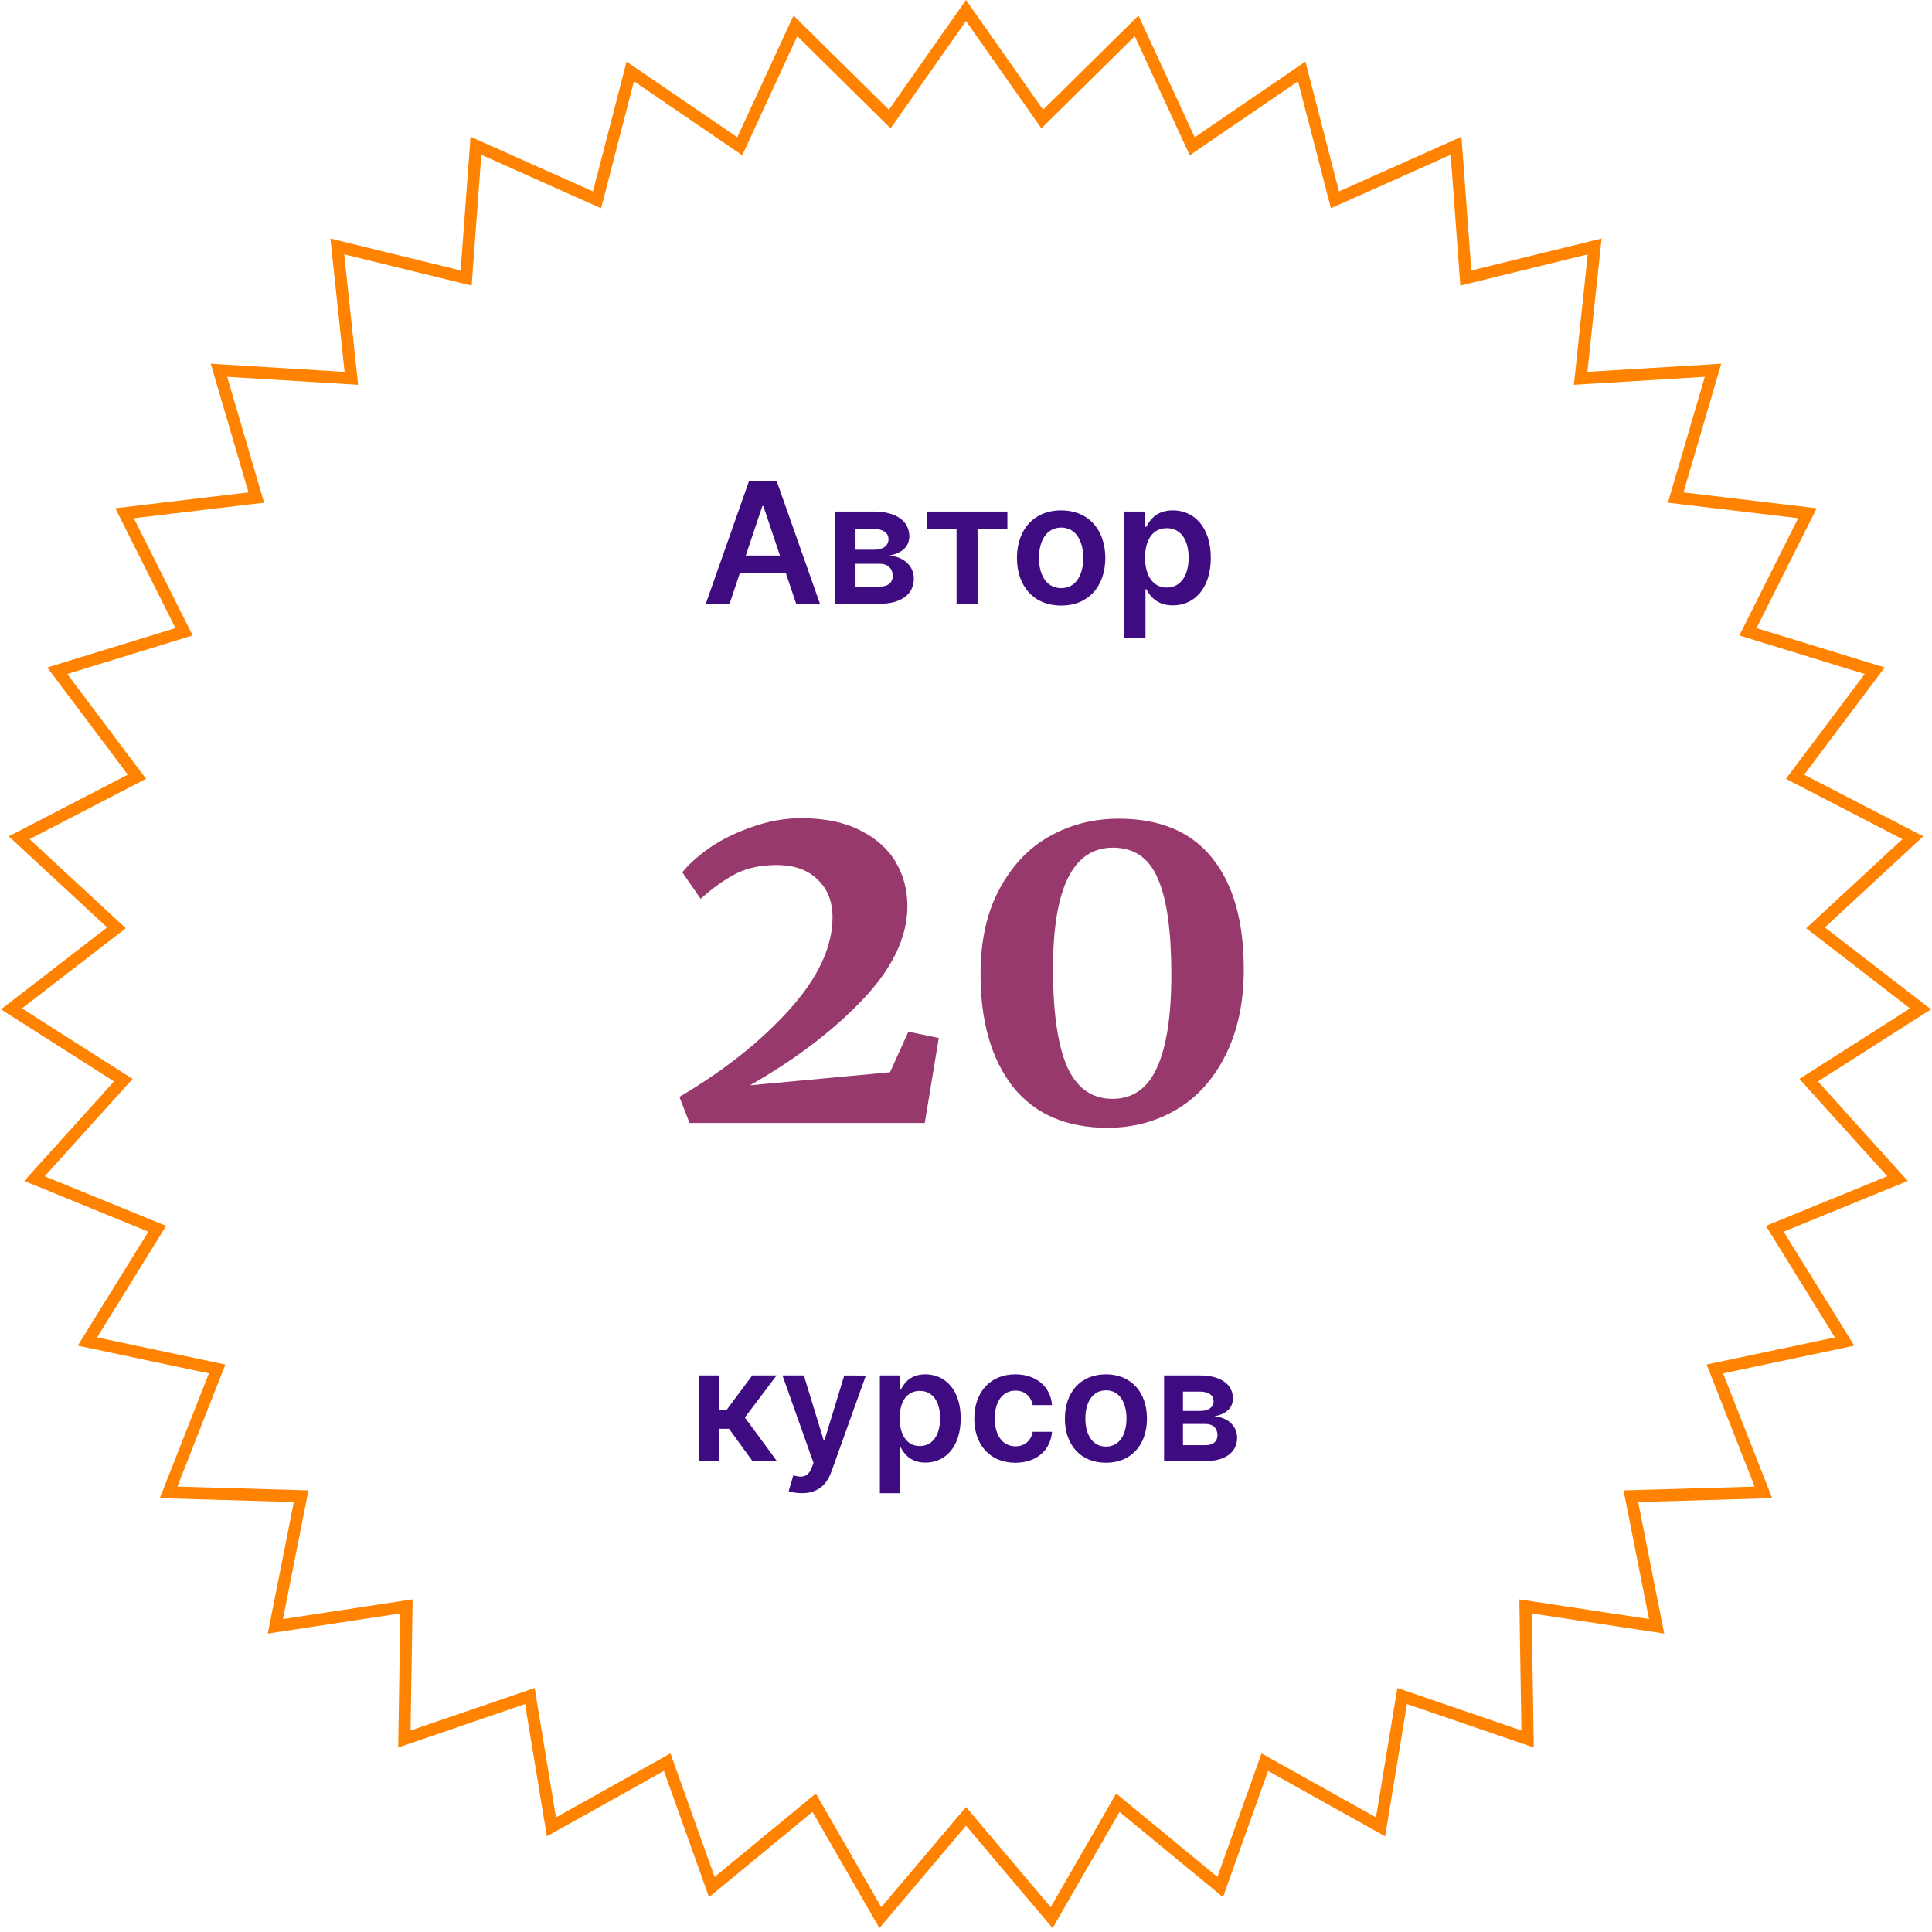 <?xml version="1.0" encoding="UTF-8"?> <svg xmlns="http://www.w3.org/2000/svg" width="160" height="160" viewBox="0 0 160 160" fill="none"> <path d="M60.422 50L61.262 47.489H65.091L65.936 50H67.904L64.315 39.818H62.038L58.453 50H60.422ZM61.76 46.008L63.137 41.906H63.216L64.593 46.008H61.76ZM69.166 50H72.865C74.655 50 75.679 49.19 75.679 47.927C75.679 46.858 74.849 46.112 73.65 46.008C74.669 45.819 75.306 45.277 75.306 44.417C75.306 43.129 74.177 42.364 72.373 42.364H69.166V50ZM70.851 48.583V46.689H72.865C73.526 46.689 73.929 47.072 73.929 47.703C73.929 48.25 73.526 48.583 72.865 48.583H70.851ZM70.851 45.526V43.805H72.373C73.123 43.805 73.581 44.124 73.581 44.646C73.581 45.193 73.138 45.526 72.407 45.526H70.851ZM76.746 43.84H79.217V50H80.957V43.84H83.428V42.364H76.746V43.84ZM87.878 50.149C90.115 50.149 91.537 48.573 91.537 46.212C91.537 43.845 90.115 42.264 87.878 42.264C85.641 42.264 84.219 43.845 84.219 46.212C84.219 48.573 85.641 50.149 87.878 50.149ZM87.888 48.707C86.65 48.707 86.043 47.604 86.043 46.207C86.043 44.81 86.65 43.691 87.888 43.691C89.106 43.691 89.712 44.81 89.712 46.207C89.712 47.604 89.106 48.707 87.888 48.707ZM93.064 52.864H94.864V48.797H94.939C95.222 49.354 95.814 50.134 97.126 50.134C98.926 50.134 100.273 48.707 100.273 46.192C100.273 43.646 98.886 42.264 97.121 42.264C95.774 42.264 95.212 43.075 94.939 43.626H94.834V42.364H93.064V52.864ZM94.829 46.182C94.829 44.7 95.466 43.741 96.624 43.741C97.822 43.741 98.439 44.76 98.439 46.182C98.439 47.614 97.812 48.658 96.624 48.658C95.476 48.658 94.829 47.663 94.829 46.182Z" fill="#3F0B81"></path> <path d="M57.886 121H59.558V118.327H60.375L62.318 121H64.34L61.686 117.39L64.313 113.909H62.3L60.167 116.771H59.558V113.909H57.886V121ZM66.403 123.659C67.705 123.659 68.457 122.99 68.859 121.859L71.707 113.918L69.921 113.909L68.282 119.264H68.208L66.574 113.909H64.801L67.372 121.148L67.229 121.531C66.92 122.339 66.43 122.394 65.701 122.182L65.313 123.484C65.54 123.576 65.946 123.659 66.403 123.659ZM72.867 123.659H74.538V119.883H74.607C74.871 120.4 75.42 121.125 76.639 121.125C78.31 121.125 79.561 119.8 79.561 117.464C79.561 115.1 78.273 113.817 76.634 113.817C75.383 113.817 74.861 114.569 74.607 115.082H74.51V113.909H72.867V123.659ZM74.506 117.455C74.506 116.079 75.097 115.188 76.172 115.188C77.285 115.188 77.857 116.134 77.857 117.455C77.857 118.784 77.276 119.754 76.172 119.754C75.106 119.754 74.506 118.83 74.506 117.455ZM84.085 121.138C85.867 121.138 87.003 120.081 87.123 118.576H85.525C85.382 119.338 84.833 119.777 84.099 119.777C83.055 119.777 82.382 118.904 82.382 117.455C82.382 116.023 83.069 115.165 84.099 115.165C84.902 115.165 85.396 115.682 85.525 116.365H87.123C87.007 114.828 85.807 113.817 84.076 113.817C81.998 113.817 80.687 115.317 80.687 117.482C80.687 119.629 81.966 121.138 84.085 121.138ZM91.588 121.138C93.665 121.138 94.986 119.675 94.986 117.482C94.986 115.285 93.665 113.817 91.588 113.817C89.51 113.817 88.19 115.285 88.19 117.482C88.19 119.675 89.51 121.138 91.588 121.138ZM91.597 119.8C90.448 119.8 89.885 118.775 89.885 117.478C89.885 116.18 90.448 115.142 91.597 115.142C92.728 115.142 93.291 116.18 93.291 117.478C93.291 118.775 92.728 119.8 91.597 119.8ZM96.404 121H99.839C101.501 121 102.452 120.248 102.452 119.075C102.452 118.082 101.681 117.39 100.568 117.293C101.515 117.118 102.105 116.614 102.105 115.816C102.105 114.62 101.057 113.909 99.382 113.909H96.404V121ZM97.969 119.684V117.925H99.839C100.453 117.925 100.827 118.281 100.827 118.867C100.827 119.375 100.453 119.684 99.839 119.684H97.969ZM97.969 116.845V115.248H99.382C100.079 115.248 100.504 115.543 100.504 116.028C100.504 116.536 100.093 116.845 99.414 116.845H97.969Z" fill="#3F0B81"></path> <path d="M56.266 90.84C59.973 88.653 63.013 86.24 65.386 83.6C67.759 80.96 68.946 78.413 68.946 75.96C68.946 74.653 68.533 73.613 67.706 72.84C66.906 72.04 65.773 71.64 64.306 71.64C62.919 71.64 61.746 71.907 60.786 72.44C59.853 72.947 58.933 73.613 58.026 74.44L56.506 72.24C57.039 71.573 57.799 70.893 58.786 70.2C59.799 69.507 60.973 68.933 62.306 68.48C63.639 68 64.986 67.76 66.346 67.76C68.293 67.76 69.919 68.093 71.226 68.76C72.559 69.427 73.546 70.307 74.186 71.4C74.826 72.493 75.146 73.707 75.146 75.04C75.146 77.6 73.919 80.173 71.466 82.76C69.013 85.347 65.893 87.72 62.106 89.88L73.706 88.8L75.226 85.44L77.746 85.96L76.586 93H57.106L56.266 90.84ZM91.725 93.4C88.311 93.4 85.698 92.267 83.885 90C82.098 87.707 81.205 84.6 81.205 80.68C81.205 77.907 81.725 75.56 82.765 73.64C83.805 71.693 85.178 70.24 86.885 69.28C88.618 68.293 90.538 67.8 92.645 67.8C96.085 67.8 98.671 68.893 100.405 71.08C102.138 73.24 103.005 76.307 103.005 80.28C103.005 83.027 102.498 85.4 101.485 87.4C100.498 89.373 99.151 90.867 97.445 91.88C95.738 92.893 93.832 93.4 91.725 93.4ZM92.125 91C93.805 91 95.031 90.147 95.805 88.44C96.605 86.707 97.005 84.133 97.005 80.72C97.005 77.093 96.632 74.44 95.885 72.76C95.165 71.053 93.925 70.2 92.165 70.2C88.858 70.2 87.205 73.547 87.205 80.24C87.205 83.813 87.591 86.507 88.365 88.32C89.165 90.107 90.418 91 92.125 91Z" fill="#98396E"></path> <path d="M86.734 9.442L94.129 2.142L98.488 11.576L98.736 12.112L99.224 11.779L107.804 5.916L110.408 15.976L110.557 16.549L111.096 16.308L120.586 12.071L121.352 22.435L121.395 23.024L121.969 22.884L132.063 20.409L130.966 30.744L130.903 31.331L131.493 31.295L141.866 30.663L138.942 40.635L138.775 41.203L139.362 41.273L149.682 42.503L145.023 51.792L144.758 52.321L145.323 52.495L155.257 55.547L149.015 63.856L148.66 64.329L149.185 64.6L158.414 69.378L150.789 76.439L150.355 76.84L150.823 77.201L159.05 83.55L150.287 89.136L149.788 89.454L150.184 89.892L157.146 97.608L147.526 101.539L146.979 101.763L147.29 102.265L152.762 111.1L142.595 113.25L142.017 113.373L142.233 113.923L146.04 123.593L135.652 123.893L135.061 123.91L135.176 124.49L137.195 134.684L126.92 133.124L126.336 133.036L126.345 133.627L126.511 144.018L116.681 140.649L116.121 140.457L116.025 141.04L114.333 151.294L105.262 146.223L104.746 145.935L104.547 146.492L101.052 156.278L93.031 149.67L92.575 149.294L92.28 149.806L87.093 158.812L80.382 150.877L80 150.426L79.618 150.877L72.907 158.812L67.72 149.806L67.425 149.294L66.969 149.67L58.949 156.278L55.453 146.492L55.254 145.935L54.738 146.223L45.667 151.294L43.975 141.04L43.879 140.457L43.319 140.649L33.489 144.018L33.655 133.627L33.664 133.036L33.08 133.124L22.805 134.684L24.824 124.49L24.939 123.91L24.348 123.893L13.96 123.593L17.767 113.923L17.983 113.373L17.405 113.25L7.238 111.1L12.71 102.265L13.021 101.763L12.474 101.539L2.854 97.608L9.816 89.892L10.212 89.454L9.713 89.136L0.95 83.55L9.177 77.201L9.645 76.84L9.211 76.439L1.586 69.378L10.815 64.6L11.34 64.329L10.985 63.856L4.743 55.547L14.677 52.495L15.242 52.321L14.977 51.792L10.318 42.503L20.638 41.273L21.224 41.203L21.058 40.635L18.134 30.663L28.507 31.295L29.097 31.331L29.034 30.744L27.937 20.409L38.031 22.884L38.605 23.024L38.648 22.435L39.414 12.071L48.904 16.308L49.443 16.549L49.592 15.976L52.196 5.916L60.776 11.779L61.264 12.112L61.512 11.576L65.871 2.142L73.266 9.442L73.687 9.858L74.027 9.374L80 0.87L85.973 9.374L86.313 9.858L86.734 9.442Z" stroke="#FF8200"></path> </svg> 